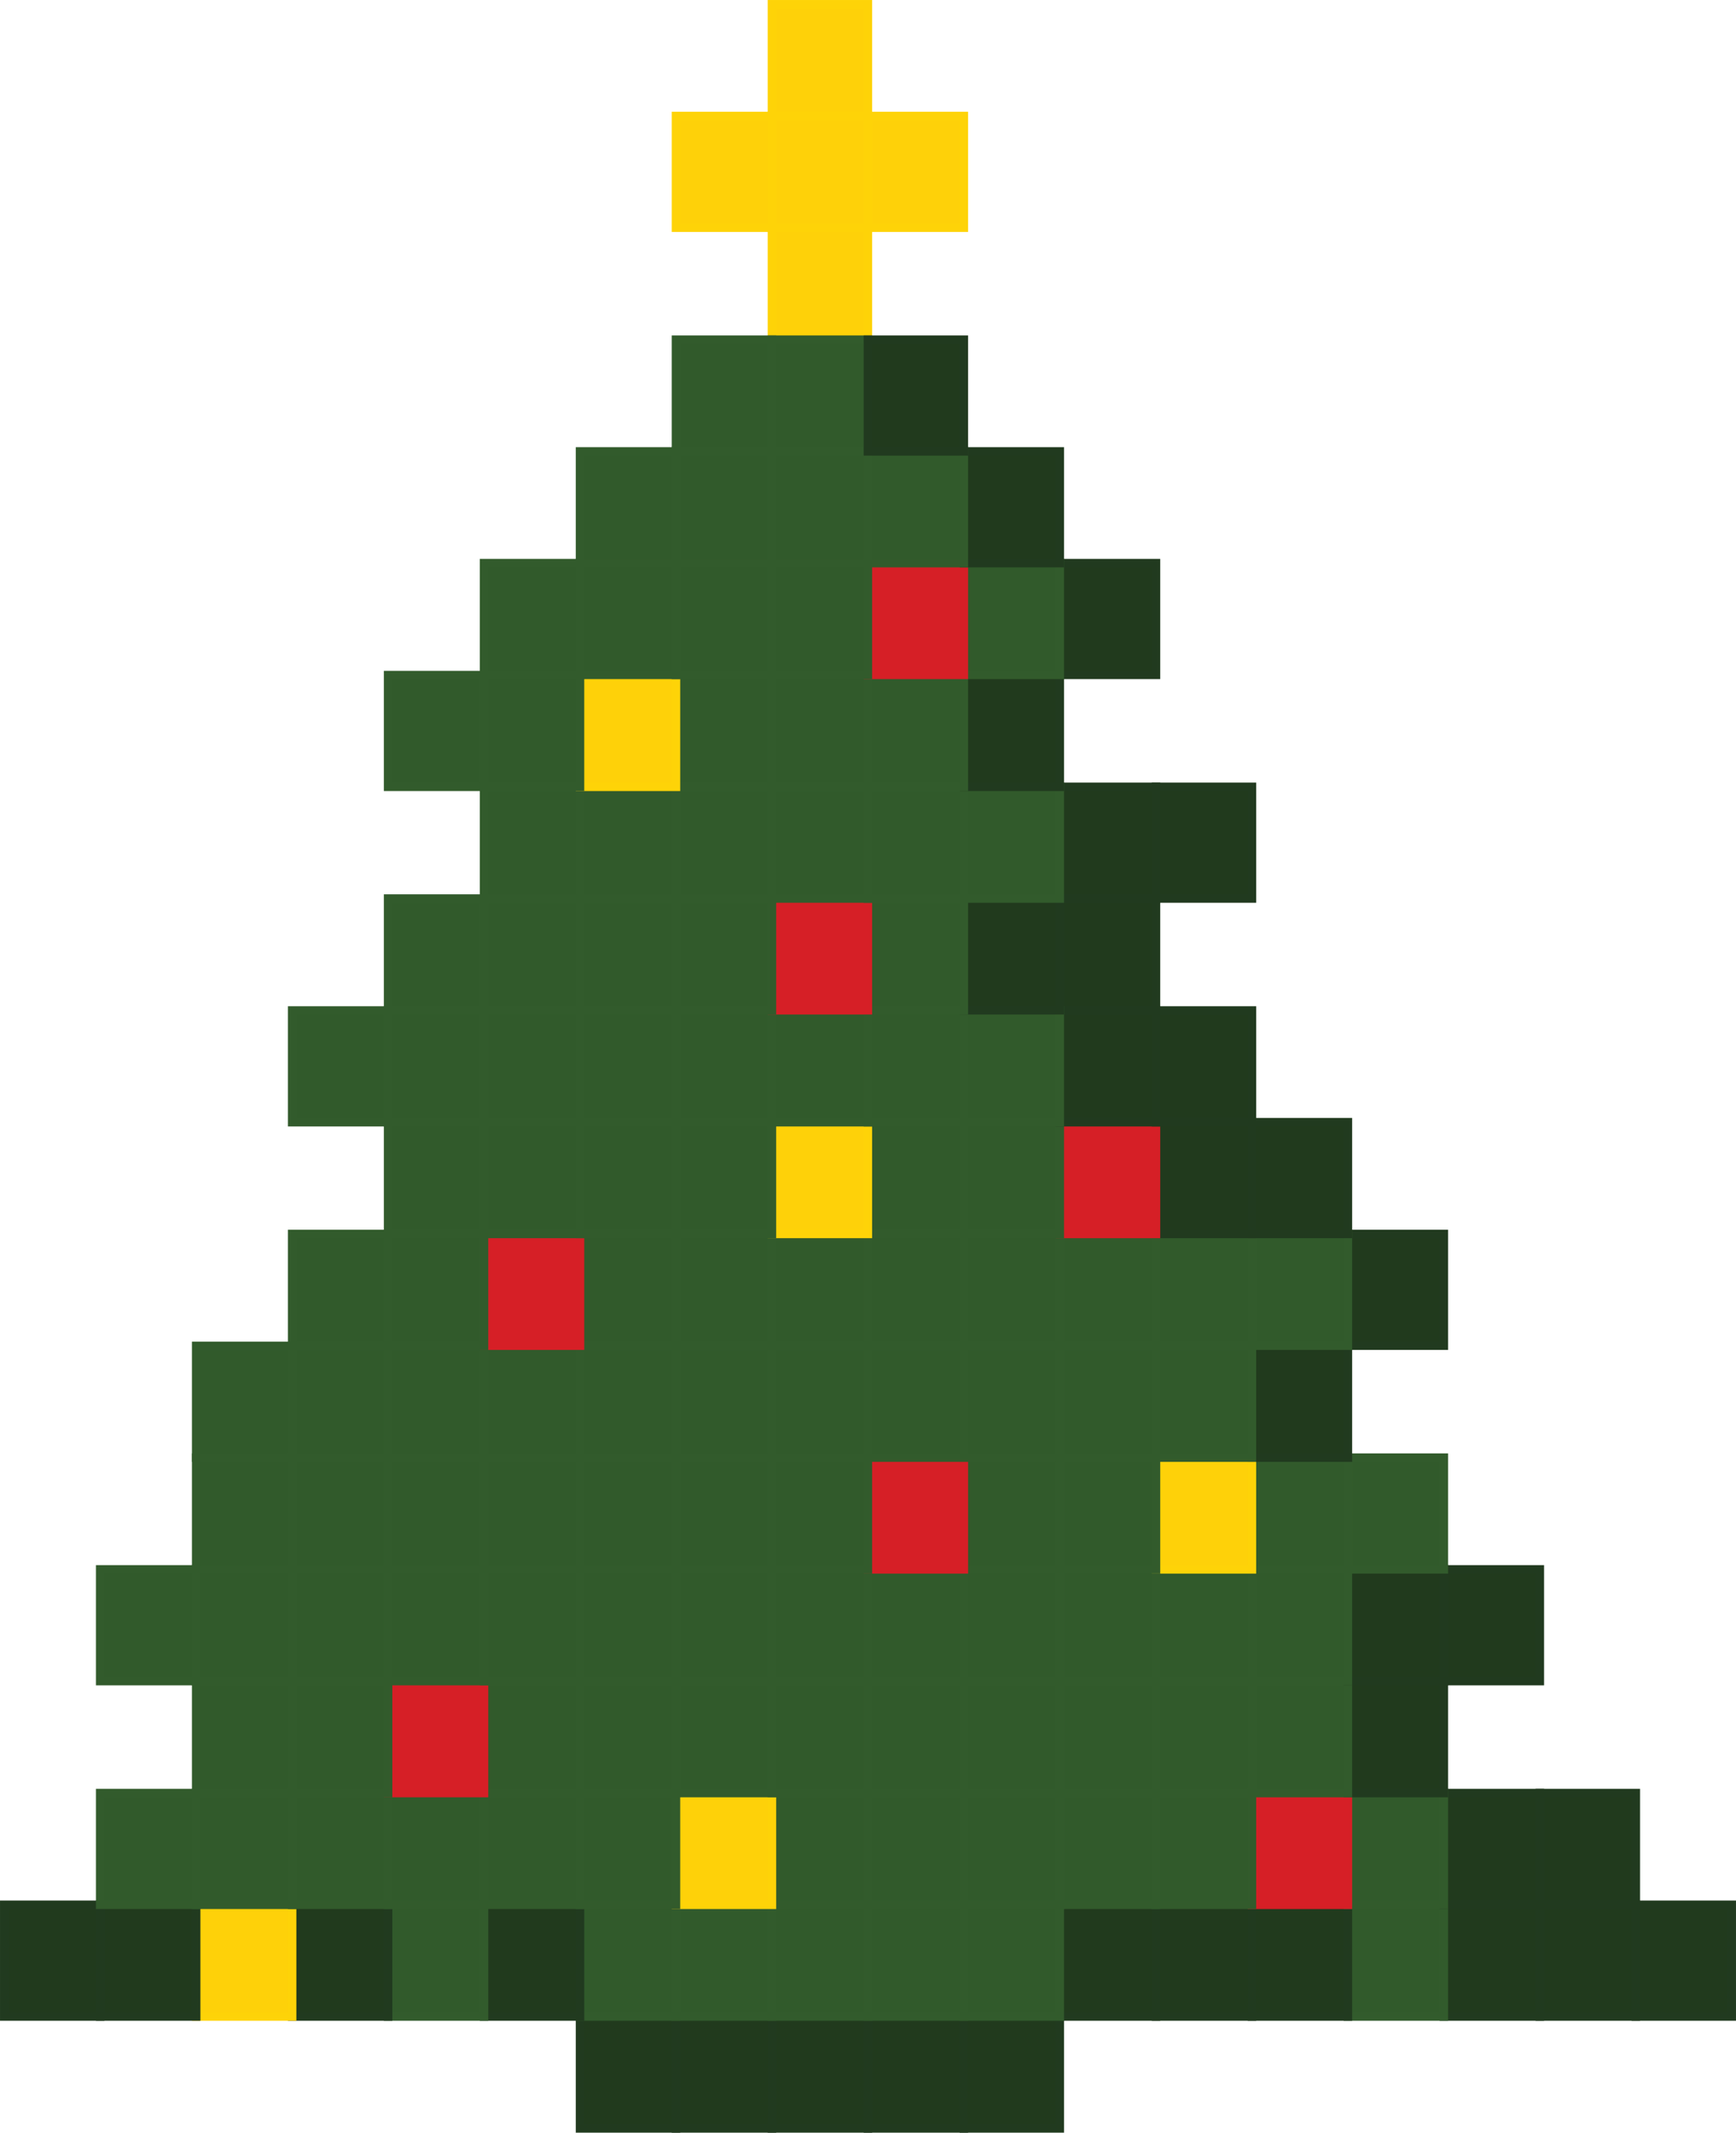 <?xml version="1.0" encoding="utf-8"?>
<!-- Generator: Adobe Illustrator 27.8.1, SVG Export Plug-In . SVG Version: 6.00 Build 0)  -->
<svg version="1.1" id="Layer_1" xmlns="http://www.w3.org/2000/svg" xmlns:xlink="http://www.w3.org/1999/xlink" x="0px" y="0px"
	 viewBox="0 0 81.77 100.4" style="enable-background:new 0 0 81.77 100.4;" xml:space="preserve">
<style type="text/css">
	.st0{fill:#213A1D;}
	.st1{fill:none;stroke:#213A1F;stroke-width:0.399;stroke-miterlimit:10;}
	.st2{fill:#315A2B;}
	.st3{fill:none;stroke:#325B2C;stroke-width:0.399;stroke-miterlimit:10;}
	.st4{fill:#FED109;}
	.st5{fill:none;stroke:#FED308;stroke-width:0.399;stroke-miterlimit:10;}
	.st6{fill:#D61F26;}
	.st7{fill:none;stroke:#D61F26;stroke-width:0.399;stroke-miterlimit:10;}
</style>
<g>
	<rect x="45.4" y="94.94" class="st0" width="4.52" height="5.26"/>
	<g>
		<rect x="45.4" y="94.94" class="st1" width="4.52" height="5.26"/>
	</g>
	<rect x="40.88" y="94.94" class="st0" width="4.52" height="5.26"/>
	<g>
		<rect x="40.88" y="94.94" class="st1" width="4.52" height="5.26"/>
	</g>
	<rect x="36.36" y="94.94" class="st0" width="4.52" height="5.26"/>
	<g>
		<rect x="36.36" y="94.94" class="st1" width="4.52" height="5.26"/>
	</g>
	<rect x="31.84" y="94.94" class="st0" width="4.52" height="5.26"/>
	<g>
		<rect x="31.84" y="94.94" class="st1" width="4.52" height="5.26"/>
	</g>
	<rect x="27.32" y="94.94" class="st0" width="4.52" height="5.26"/>
	<g>
		<rect x="27.32" y="94.94" class="st1" width="4.52" height="5.26"/>
	</g>
	<rect x="77.05" y="89.67" class="st0" width="4.52" height="5.26"/>
	<rect x="77.05" y="89.67" class="st1" width="4.52" height="5.26"/>
	<rect x="72.53" y="89.67" class="st0" width="4.52" height="5.26"/>
	<rect x="72.53" y="89.67" class="st1" width="4.52" height="5.26"/>
	<rect x="68.01" y="89.67" class="st0" width="4.52" height="5.26"/>
	<rect x="68.01" y="89.67" class="st1" width="4.52" height="5.26"/>
	<rect x="63.49" y="89.67" class="st2" width="4.52" height="5.26"/>
	<rect x="63.49" y="89.67" class="st3" width="4.52" height="5.26"/>
	<rect x="58.97" y="89.67" class="st0" width="4.52" height="5.26"/>
	<rect x="58.97" y="89.67" class="st1" width="4.52" height="5.26"/>
	<rect x="54.45" y="89.67" class="st0" width="4.52" height="5.26"/>
	<rect x="54.45" y="89.67" class="st1" width="4.52" height="5.26"/>
	<rect x="49.93" y="89.67" class="st0" width="4.52" height="5.26"/>
	<rect x="49.93" y="89.67" class="st1" width="4.52" height="5.26"/>
	<rect x="45.4" y="89.67" class="st2" width="4.52" height="5.26"/>
	<rect x="45.4" y="89.67" class="st3" width="4.52" height="5.26"/>
	<rect x="40.88" y="89.67" class="st2" width="4.52" height="5.26"/>
	<rect x="40.88" y="89.67" class="st3" width="4.52" height="5.26"/>
	<rect x="36.36" y="89.67" class="st2" width="4.52" height="5.26"/>
	<rect x="36.36" y="89.67" class="st3" width="4.52" height="5.26"/>
	<rect x="31.84" y="89.67" class="st2" width="4.52" height="5.26"/>
	<rect x="31.84" y="89.67" class="st3" width="4.52" height="5.26"/>
	<rect x="27.32" y="89.67" class="st2" width="4.52" height="5.26"/>
	<rect x="27.32" y="89.67" class="st3" width="4.52" height="5.26"/>
	<rect x="22.8" y="89.67" class="st0" width="4.52" height="5.26"/>
	<rect x="22.8" y="89.67" class="st1" width="4.52" height="5.26"/>
	<rect x="18.28" y="89.67" class="st2" width="4.52" height="5.26"/>
	<rect x="18.28" y="89.67" class="st3" width="4.52" height="5.26"/>
	<rect x="13.76" y="89.67" class="st0" width="4.52" height="5.26"/>
	<rect x="13.76" y="89.67" class="st1" width="4.52" height="5.26"/>
	<rect x="9.24" y="89.67" class="st4" width="4.52" height="5.26"/>
	<rect x="9.24" y="89.67" class="st5" width="4.52" height="5.26"/>
	<rect x="4.72" y="89.67" class="st0" width="4.52" height="5.26"/>
	<rect x="4.72" y="89.67" class="st1" width="4.52" height="5.26"/>
	<rect x="0.2" y="89.67" class="st0" width="4.52" height="5.26"/>
	<g>
		<rect x="0.2" y="89.67" class="st1" width="4.52" height="5.26"/>
	</g>
	<rect x="72.53" y="84.41" class="st0" width="4.52" height="5.26"/>
	<rect x="72.53" y="84.41" class="st1" width="4.52" height="5.26"/>
	<rect x="68.01" y="84.41" class="st0" width="4.52" height="5.26"/>
	<rect x="68.01" y="84.41" class="st1" width="4.52" height="5.26"/>
	<rect x="63.49" y="84.41" class="st2" width="4.52" height="5.26"/>
	<rect x="63.49" y="84.41" class="st3" width="4.52" height="5.26"/>
	<rect x="58.97" y="84.41" class="st6" width="4.52" height="5.26"/>
	<rect x="58.97" y="84.41" class="st7" width="4.52" height="5.26"/>
	<rect x="54.45" y="84.41" class="st2" width="4.52" height="5.26"/>
	<rect x="54.45" y="84.41" class="st3" width="4.52" height="5.26"/>
	<rect x="49.93" y="84.41" class="st2" width="4.52" height="5.26"/>
	<rect x="49.93" y="84.41" class="st3" width="4.52" height="5.26"/>
	<rect x="45.4" y="84.41" class="st2" width="4.52" height="5.26"/>
	<rect x="45.4" y="84.41" class="st3" width="4.52" height="5.26"/>
	<rect x="40.88" y="84.41" class="st2" width="4.52" height="5.26"/>
	<rect x="40.88" y="84.41" class="st3" width="4.52" height="5.26"/>
	<rect x="36.36" y="84.41" class="st2" width="4.52" height="5.26"/>
	<rect x="36.36" y="84.41" class="st3" width="4.52" height="5.26"/>
	<rect x="31.84" y="84.41" class="st4" width="4.52" height="5.26"/>
	<rect x="31.84" y="84.41" class="st5" width="4.52" height="5.26"/>
	<rect x="27.32" y="84.41" class="st2" width="4.52" height="5.26"/>
	<rect x="27.32" y="84.41" class="st3" width="4.52" height="5.26"/>
	<rect x="22.8" y="84.41" class="st2" width="4.52" height="5.26"/>
	<rect x="22.8" y="84.41" class="st3" width="4.52" height="5.26"/>
	<rect x="18.28" y="84.41" class="st2" width="4.52" height="5.26"/>
	<rect x="18.28" y="84.41" class="st3" width="4.52" height="5.26"/>
	<rect x="13.76" y="84.41" class="st2" width="4.52" height="5.26"/>
	<rect x="13.76" y="84.41" class="st3" width="4.52" height="5.26"/>
	<rect x="9.24" y="84.41" class="st2" width="4.52" height="5.26"/>
	<rect x="9.24" y="84.41" class="st3" width="4.52" height="5.26"/>
	<rect x="4.72" y="84.41" class="st2" width="4.52" height="5.26"/>
	<rect x="4.72" y="84.41" class="st3" width="4.52" height="5.26"/>
	<rect x="63.49" y="79.15" class="st0" width="4.52" height="5.26"/>
	<rect x="63.49" y="79.15" class="st1" width="4.52" height="5.26"/>
	<rect x="58.97" y="79.15" class="st2" width="4.52" height="5.26"/>
	<rect x="58.97" y="79.15" class="st3" width="4.52" height="5.26"/>
	<rect x="54.45" y="79.15" class="st2" width="4.52" height="5.26"/>
	<rect x="54.45" y="79.15" class="st3" width="4.52" height="5.26"/>
	<rect x="49.93" y="79.15" class="st2" width="4.52" height="5.26"/>
	<rect x="49.93" y="79.15" class="st3" width="4.52" height="5.26"/>
	<rect x="45.4" y="79.15" class="st2" width="4.52" height="5.26"/>
	<rect x="45.4" y="79.15" class="st3" width="4.52" height="5.26"/>
	<rect x="40.88" y="79.15" class="st2" width="4.52" height="5.26"/>
	<rect x="40.88" y="79.15" class="st3" width="4.52" height="5.26"/>
	<rect x="36.36" y="79.15" class="st2" width="4.52" height="5.26"/>
	<rect x="36.36" y="79.15" class="st3" width="4.52" height="5.26"/>
	<rect x="31.84" y="79.15" class="st2" width="4.52" height="5.26"/>
	<rect x="31.84" y="79.15" class="st3" width="4.52" height="5.26"/>
	<rect x="27.32" y="79.15" class="st2" width="4.52" height="5.26"/>
	<rect x="27.32" y="79.15" class="st3" width="4.52" height="5.26"/>
	<rect x="22.8" y="79.15" class="st2" width="4.52" height="5.26"/>
	<rect x="22.8" y="79.15" class="st3" width="4.52" height="5.26"/>
	<rect x="18.28" y="79.15" class="st6" width="4.52" height="5.26"/>
	<rect x="18.28" y="79.15" class="st7" width="4.52" height="5.26"/>
	<rect x="13.76" y="79.15" class="st2" width="4.52" height="5.26"/>
	<rect x="13.76" y="79.15" class="st3" width="4.52" height="5.26"/>
	<rect x="9.24" y="79.15" class="st2" width="4.52" height="5.26"/>
	<rect x="9.24" y="79.15" class="st3" width="4.52" height="5.26"/>
	<rect x="68.01" y="73.88" class="st0" width="4.52" height="5.26"/>
	<rect x="68.01" y="73.88" class="st1" width="4.52" height="5.26"/>
	<rect x="63.49" y="73.88" class="st0" width="4.52" height="5.26"/>
	<rect x="63.49" y="73.88" class="st1" width="4.52" height="5.26"/>
	<rect x="58.97" y="73.88" class="st2" width="4.52" height="5.26"/>
	<rect x="58.97" y="73.88" class="st3" width="4.52" height="5.26"/>
	<rect x="54.45" y="73.88" class="st2" width="4.52" height="5.26"/>
	<rect x="54.45" y="73.88" class="st3" width="4.52" height="5.26"/>
	<rect x="49.93" y="73.88" class="st2" width="4.52" height="5.26"/>
	<rect x="49.93" y="73.88" class="st3" width="4.52" height="5.26"/>
	<rect x="45.4" y="73.88" class="st2" width="4.52" height="5.26"/>
	<rect x="45.4" y="73.88" class="st3" width="4.52" height="5.26"/>
	<rect x="40.88" y="73.88" class="st2" width="4.52" height="5.26"/>
	<rect x="40.88" y="73.88" class="st3" width="4.52" height="5.26"/>
	<rect x="36.36" y="73.88" class="st2" width="4.52" height="5.26"/>
	<rect x="36.36" y="73.88" class="st3" width="4.52" height="5.26"/>
	<rect x="31.84" y="73.88" class="st2" width="4.52" height="5.26"/>
	<rect x="31.84" y="73.88" class="st3" width="4.52" height="5.26"/>
	<rect x="27.32" y="73.88" class="st2" width="4.52" height="5.26"/>
	<rect x="27.32" y="73.88" class="st3" width="4.52" height="5.26"/>
	<rect x="22.8" y="73.88" class="st2" width="4.52" height="5.26"/>
	<rect x="22.8" y="73.88" class="st3" width="4.52" height="5.26"/>
	<rect x="18.28" y="73.88" class="st2" width="4.52" height="5.26"/>
	<rect x="18.28" y="73.88" class="st3" width="4.52" height="5.26"/>
	<rect x="13.76" y="73.88" class="st2" width="4.52" height="5.26"/>
	<rect x="13.76" y="73.88" class="st3" width="4.52" height="5.26"/>
	<rect x="9.24" y="73.88" class="st2" width="4.52" height="5.26"/>
	<rect x="9.24" y="73.88" class="st3" width="4.52" height="5.26"/>
	<rect x="4.72" y="73.88" class="st2" width="4.52" height="5.26"/>
	<rect x="4.72" y="73.88" class="st3" width="4.52" height="5.26"/>
	<rect x="63.49" y="68.62" class="st2" width="4.52" height="5.26"/>
	<rect x="63.49" y="68.62" class="st3" width="4.52" height="5.26"/>
	<rect x="58.97" y="68.62" class="st2" width="4.52" height="5.26"/>
	<rect x="58.97" y="68.62" class="st3" width="4.52" height="5.26"/>
	<rect x="54.45" y="68.62" class="st4" width="4.52" height="5.26"/>
	<rect x="54.45" y="68.62" class="st5" width="4.52" height="5.26"/>
	<rect x="49.93" y="68.62" class="st2" width="4.52" height="5.26"/>
	<rect x="49.93" y="68.62" class="st3" width="4.52" height="5.26"/>
	<rect x="45.4" y="68.62" class="st2" width="4.52" height="5.26"/>
	<rect x="45.4" y="68.62" class="st3" width="4.52" height="5.26"/>
	<rect x="40.88" y="68.62" class="st6" width="4.52" height="5.26"/>
	<rect x="40.88" y="68.62" class="st7" width="4.52" height="5.26"/>
	<rect x="36.36" y="68.62" class="st2" width="4.52" height="5.26"/>
	<rect x="36.36" y="68.62" class="st3" width="4.52" height="5.26"/>
	<rect x="31.84" y="68.62" class="st2" width="4.52" height="5.26"/>
	<rect x="31.84" y="68.62" class="st3" width="4.52" height="5.26"/>
	<rect x="27.32" y="68.62" class="st2" width="4.52" height="5.26"/>
	<rect x="27.32" y="68.62" class="st3" width="4.52" height="5.26"/>
	<rect x="22.8" y="68.62" class="st2" width="4.52" height="5.26"/>
	<rect x="22.8" y="68.62" class="st3" width="4.52" height="5.26"/>
	<rect x="18.28" y="68.62" class="st2" width="4.52" height="5.26"/>
	<rect x="18.28" y="68.62" class="st3" width="4.52" height="5.26"/>
	<rect x="13.76" y="68.62" class="st2" width="4.52" height="5.26"/>
	<rect x="13.76" y="68.62" class="st3" width="4.52" height="5.26"/>
	<rect x="9.24" y="68.62" class="st2" width="4.52" height="5.26"/>
	<rect x="9.24" y="68.62" class="st3" width="4.52" height="5.26"/>
	<rect x="58.97" y="63.36" class="st0" width="4.52" height="5.26"/>
	<rect x="58.97" y="63.36" class="st1" width="4.52" height="5.26"/>
	<rect x="54.45" y="63.36" class="st2" width="4.52" height="5.26"/>
	<rect x="54.45" y="63.36" class="st3" width="4.52" height="5.26"/>
	<rect x="49.93" y="63.36" class="st2" width="4.52" height="5.26"/>
	<rect x="49.93" y="63.36" class="st3" width="4.52" height="5.26"/>
	<rect x="45.4" y="63.36" class="st2" width="4.52" height="5.26"/>
	<rect x="45.4" y="63.36" class="st3" width="4.52" height="5.26"/>
	<rect x="40.88" y="63.36" class="st2" width="4.52" height="5.26"/>
	<rect x="40.88" y="63.36" class="st3" width="4.52" height="5.26"/>
	<rect x="36.36" y="63.36" class="st2" width="4.52" height="5.26"/>
	<rect x="36.36" y="63.36" class="st3" width="4.52" height="5.26"/>
	<rect x="31.84" y="63.36" class="st2" width="4.52" height="5.26"/>
	<rect x="31.84" y="63.36" class="st3" width="4.52" height="5.26"/>
	<rect x="27.32" y="63.36" class="st2" width="4.52" height="5.26"/>
	<rect x="27.32" y="63.36" class="st3" width="4.52" height="5.26"/>
	<rect x="22.8" y="63.36" class="st2" width="4.52" height="5.26"/>
	<rect x="22.8" y="63.36" class="st3" width="4.52" height="5.26"/>
	<rect x="18.28" y="63.36" class="st2" width="4.52" height="5.26"/>
	<rect x="18.28" y="63.36" class="st3" width="4.52" height="5.26"/>
	<rect x="13.76" y="63.36" class="st2" width="4.52" height="5.26"/>
	<rect x="13.76" y="63.36" class="st3" width="4.52" height="5.26"/>
	<rect x="9.24" y="63.36" class="st2" width="4.52" height="5.26"/>
	<rect x="9.24" y="63.36" class="st3" width="4.52" height="5.26"/>
	<rect x="63.49" y="58.09" class="st0" width="4.52" height="5.26"/>
	<rect x="63.49" y="58.09" class="st1" width="4.52" height="5.26"/>
	<rect x="58.97" y="58.09" class="st2" width="4.52" height="5.26"/>
	<rect x="58.97" y="58.09" class="st3" width="4.52" height="5.26"/>
	<rect x="54.45" y="58.09" class="st2" width="4.52" height="5.26"/>
	<rect x="54.45" y="58.09" class="st3" width="4.52" height="5.26"/>
	<rect x="49.93" y="58.09" class="st2" width="4.52" height="5.26"/>
	<rect x="49.93" y="58.09" class="st3" width="4.52" height="5.26"/>
	<rect x="45.4" y="58.09" class="st2" width="4.52" height="5.26"/>
	<rect x="45.4" y="58.09" class="st3" width="4.52" height="5.26"/>
	<rect x="40.88" y="58.09" class="st2" width="4.52" height="5.26"/>
	<rect x="40.88" y="58.09" class="st3" width="4.52" height="5.26"/>
	<rect x="36.36" y="58.09" class="st2" width="4.52" height="5.26"/>
	<rect x="36.36" y="58.09" class="st3" width="4.52" height="5.26"/>
	<rect x="31.84" y="58.09" class="st2" width="4.52" height="5.26"/>
	<rect x="31.84" y="58.09" class="st3" width="4.52" height="5.26"/>
	<rect x="27.32" y="58.09" class="st2" width="4.52" height="5.26"/>
	<rect x="27.32" y="58.09" class="st3" width="4.52" height="5.26"/>
	<rect x="22.8" y="58.09" class="st6" width="4.52" height="5.26"/>
	<rect x="22.8" y="58.09" class="st7" width="4.52" height="5.26"/>
	<rect x="18.28" y="58.09" class="st2" width="4.52" height="5.26"/>
	<rect x="18.28" y="58.09" class="st3" width="4.52" height="5.26"/>
	<rect x="13.76" y="58.09" class="st2" width="4.52" height="5.26"/>
	<rect x="13.76" y="58.09" class="st3" width="4.52" height="5.26"/>
	<rect x="58.97" y="52.83" class="st0" width="4.52" height="5.26"/>
	<rect x="58.97" y="52.83" class="st1" width="4.52" height="5.26"/>
	<rect x="54.45" y="52.83" class="st0" width="4.52" height="5.26"/>
	<rect x="54.45" y="52.83" class="st1" width="4.52" height="5.26"/>
	<rect x="49.93" y="52.83" class="st6" width="4.52" height="5.26"/>
	<rect x="49.93" y="52.83" class="st7" width="4.52" height="5.26"/>
	<rect x="45.4" y="52.83" class="st2" width="4.52" height="5.26"/>
	<rect x="45.4" y="52.83" class="st3" width="4.52" height="5.26"/>
	<rect x="40.88" y="52.83" class="st2" width="4.52" height="5.26"/>
	<rect x="40.88" y="52.83" class="st3" width="4.52" height="5.26"/>
	<rect x="36.36" y="52.83" class="st4" width="4.52" height="5.26"/>
	<rect x="36.36" y="52.83" class="st5" width="4.52" height="5.26"/>
	<rect x="31.84" y="52.83" class="st2" width="4.52" height="5.26"/>
	<rect x="31.84" y="52.83" class="st3" width="4.52" height="5.26"/>
	<rect x="27.32" y="52.83" class="st2" width="4.52" height="5.26"/>
	<rect x="27.32" y="52.83" class="st3" width="4.52" height="5.26"/>
	<rect x="22.8" y="52.83" class="st2" width="4.52" height="5.26"/>
	<rect x="22.8" y="52.83" class="st3" width="4.52" height="5.26"/>
	<rect x="18.28" y="52.83" class="st2" width="4.52" height="5.26"/>
	<rect x="18.28" y="52.83" class="st3" width="4.52" height="5.26"/>
	<rect x="49.93" y="47.57" class="st0" width="4.52" height="5.26"/>
	<rect x="49.93" y="47.57" class="st1" width="4.52" height="5.26"/>
	<rect x="49.93" y="42.3" class="st0" width="4.52" height="5.26"/>
	<rect x="49.93" y="42.3" class="st1" width="4.52" height="5.26"/>
	<rect x="54.45" y="47.57" class="st0" width="4.52" height="5.26"/>
	<rect x="54.45" y="47.57" class="st1" width="4.52" height="5.26"/>
	<rect x="45.4" y="47.57" class="st2" width="4.52" height="5.26"/>
	<rect x="45.4" y="47.57" class="st3" width="4.52" height="5.26"/>
	<rect x="40.88" y="47.57" class="st2" width="4.52" height="5.26"/>
	<rect x="40.88" y="47.57" class="st3" width="4.52" height="5.26"/>
	<rect x="36.36" y="47.57" class="st2" width="4.52" height="5.26"/>
	<rect x="36.36" y="47.57" class="st3" width="4.52" height="5.26"/>
	<rect x="31.84" y="47.57" class="st2" width="4.52" height="5.26"/>
	<rect x="31.84" y="47.57" class="st3" width="4.52" height="5.26"/>
	<rect x="27.32" y="47.57" class="st2" width="4.52" height="5.26"/>
	<rect x="27.32" y="47.57" class="st3" width="4.52" height="5.26"/>
	<rect x="22.8" y="47.57" class="st2" width="4.52" height="5.26"/>
	<rect x="22.8" y="47.57" class="st3" width="4.52" height="5.26"/>
	<rect x="18.28" y="47.57" class="st2" width="4.52" height="5.26"/>
	<rect x="18.28" y="47.57" class="st3" width="4.52" height="5.26"/>
	<rect x="13.76" y="47.57" class="st2" width="4.52" height="5.26"/>
	<rect x="13.76" y="47.57" class="st3" width="4.52" height="5.26"/>
	<rect x="45.4" y="42.3" class="st0" width="4.52" height="5.26"/>
	<rect x="45.4" y="42.3" class="st1" width="4.52" height="5.26"/>
	<rect x="40.88" y="42.3" class="st2" width="4.52" height="5.26"/>
	<rect x="40.88" y="42.3" class="st3" width="4.52" height="5.26"/>
	<rect x="36.36" y="42.3" class="st6" width="4.52" height="5.26"/>
	<rect x="36.36" y="42.3" class="st7" width="4.52" height="5.26"/>
	<rect x="31.84" y="42.3" class="st2" width="4.52" height="5.26"/>
	<rect x="31.84" y="42.3" class="st3" width="4.52" height="5.26"/>
	<rect x="27.32" y="42.3" class="st2" width="4.52" height="5.26"/>
	<rect x="27.32" y="42.3" class="st3" width="4.52" height="5.26"/>
	<rect x="22.8" y="42.3" class="st2" width="4.52" height="5.26"/>
	<rect x="22.8" y="42.3" class="st3" width="4.52" height="5.26"/>
	<rect x="18.28" y="42.3" class="st2" width="4.52" height="5.26"/>
	<rect x="18.28" y="42.3" class="st3" width="4.52" height="5.26"/>
	<rect x="49.93" y="37.04" class="st0" width="4.52" height="5.26"/>
	<rect x="49.93" y="37.04" class="st1" width="4.52" height="5.26"/>
	<rect x="54.45" y="37.04" class="st0" width="4.52" height="5.26"/>
	<rect x="54.45" y="37.04" class="st1" width="4.52" height="5.26"/>
	<rect x="45.4" y="37.04" class="st2" width="4.52" height="5.26"/>
	<rect x="45.4" y="37.04" class="st3" width="4.52" height="5.26"/>
	<rect x="40.88" y="37.04" class="st2" width="4.52" height="5.26"/>
	<rect x="40.88" y="37.04" class="st3" width="4.52" height="5.26"/>
	<rect x="36.36" y="37.04" class="st2" width="4.52" height="5.26"/>
	<rect x="36.36" y="37.04" class="st3" width="4.52" height="5.26"/>
	<rect x="31.84" y="37.04" class="st2" width="4.52" height="5.26"/>
	<rect x="31.84" y="37.04" class="st3" width="4.52" height="5.26"/>
	<rect x="27.32" y="37.04" class="st2" width="4.52" height="5.26"/>
	<rect x="27.32" y="37.04" class="st3" width="4.52" height="5.26"/>
	<rect x="22.8" y="37.04" class="st2" width="4.52" height="5.26"/>
	<rect x="22.8" y="37.04" class="st3" width="4.52" height="5.26"/>
	<rect x="45.4" y="31.78" class="st0" width="4.52" height="5.26"/>
	<rect x="45.4" y="31.78" class="st1" width="4.52" height="5.26"/>
	<rect x="40.88" y="31.78" class="st2" width="4.52" height="5.26"/>
	<rect x="40.88" y="31.78" class="st3" width="4.52" height="5.26"/>
	<rect x="36.36" y="31.78" class="st2" width="4.52" height="5.26"/>
	<rect x="36.36" y="31.78" class="st3" width="4.52" height="5.26"/>
	<rect x="31.84" y="31.78" class="st2" width="4.52" height="5.26"/>
	<rect x="31.84" y="31.78" class="st3" width="4.52" height="5.26"/>
	<rect x="27.32" y="31.78" class="st4" width="4.52" height="5.26"/>
	<rect x="27.32" y="31.78" class="st5" width="4.52" height="5.26"/>
	<rect x="22.8" y="31.78" class="st2" width="4.52" height="5.26"/>
	<rect x="22.8" y="31.78" class="st3" width="4.52" height="5.26"/>
	<rect x="18.28" y="31.78" class="st2" width="4.52" height="5.26"/>
	<rect x="18.28" y="31.78" class="st3" width="4.52" height="5.26"/>
	<rect x="49.93" y="26.51" class="st0" width="4.52" height="5.26"/>
	<rect x="49.93" y="26.51" class="st1" width="4.52" height="5.26"/>
	<rect x="45.4" y="26.51" class="st2" width="4.52" height="5.26"/>
	<rect x="45.4" y="26.51" class="st3" width="4.52" height="5.26"/>
	<rect x="40.88" y="26.51" class="st6" width="4.52" height="5.26"/>
	<rect x="40.88" y="26.51" class="st7" width="4.52" height="5.26"/>
	<rect x="36.36" y="26.51" class="st2" width="4.52" height="5.26"/>
	<rect x="36.36" y="26.51" class="st3" width="4.52" height="5.26"/>
	<rect x="31.84" y="26.51" class="st2" width="4.52" height="5.26"/>
	<rect x="31.84" y="26.51" class="st3" width="4.52" height="5.26"/>
	<rect x="27.32" y="26.51" class="st2" width="4.52" height="5.26"/>
	<rect x="27.32" y="26.51" class="st3" width="4.52" height="5.26"/>
	<rect x="22.8" y="26.51" class="st2" width="4.52" height="5.26"/>
	<rect x="22.8" y="26.51" class="st3" width="4.52" height="5.26"/>
	<rect x="45.4" y="21.25" class="st0" width="4.52" height="5.26"/>
	<rect x="45.4" y="21.25" class="st1" width="4.52" height="5.26"/>
	<rect x="40.88" y="21.25" class="st2" width="4.52" height="5.26"/>
	<rect x="40.88" y="21.25" class="st3" width="4.52" height="5.26"/>
	<rect x="36.36" y="21.25" class="st2" width="4.52" height="5.26"/>
	<rect x="36.36" y="21.25" class="st3" width="4.52" height="5.26"/>
	<rect x="31.84" y="21.25" class="st2" width="4.52" height="5.26"/>
	<rect x="31.84" y="21.25" class="st3" width="4.52" height="5.26"/>
	<rect x="27.32" y="21.25" class="st2" width="4.52" height="5.26"/>
	<rect x="27.32" y="21.25" class="st3" width="4.52" height="5.26"/>
	<rect x="36.36" y="10.73" class="st4" width="4.52" height="5.26"/>
	<rect x="36.36" y="10.73" class="st5" width="4.52" height="5.26"/>
	<rect x="36.36" y="5.46" class="st4" width="4.52" height="5.26"/>
	<rect x="36.36" y="5.46" class="st5" width="4.52" height="5.26"/>
	<rect x="36.36" y="0.2" class="st4" width="4.52" height="5.26"/>
	<rect x="36.36" y="0.2" class="st5" width="4.52" height="5.26"/>
	<rect x="40.88" y="5.46" class="st4" width="4.52" height="5.26"/>
	<rect x="40.88" y="5.46" class="st5" width="4.52" height="5.26"/>
	<rect x="31.84" y="5.46" class="st4" width="4.52" height="5.26"/>
	<rect x="31.84" y="5.46" class="st5" width="4.52" height="5.26"/>
	<rect x="36.36" y="15.99" class="st2" width="4.52" height="5.26"/>
	<rect x="36.36" y="15.99" class="st3" width="4.52" height="5.26"/>
	<rect x="31.84" y="15.99" class="st2" width="4.52" height="5.26"/>
	<rect x="31.84" y="15.99" class="st3" width="4.52" height="5.26"/>
	<rect x="40.88" y="15.99" class="st0" width="4.52" height="5.26"/>
	<rect x="40.88" y="15.99" class="st1" width="4.52" height="5.26"/>
</g>
</svg>
